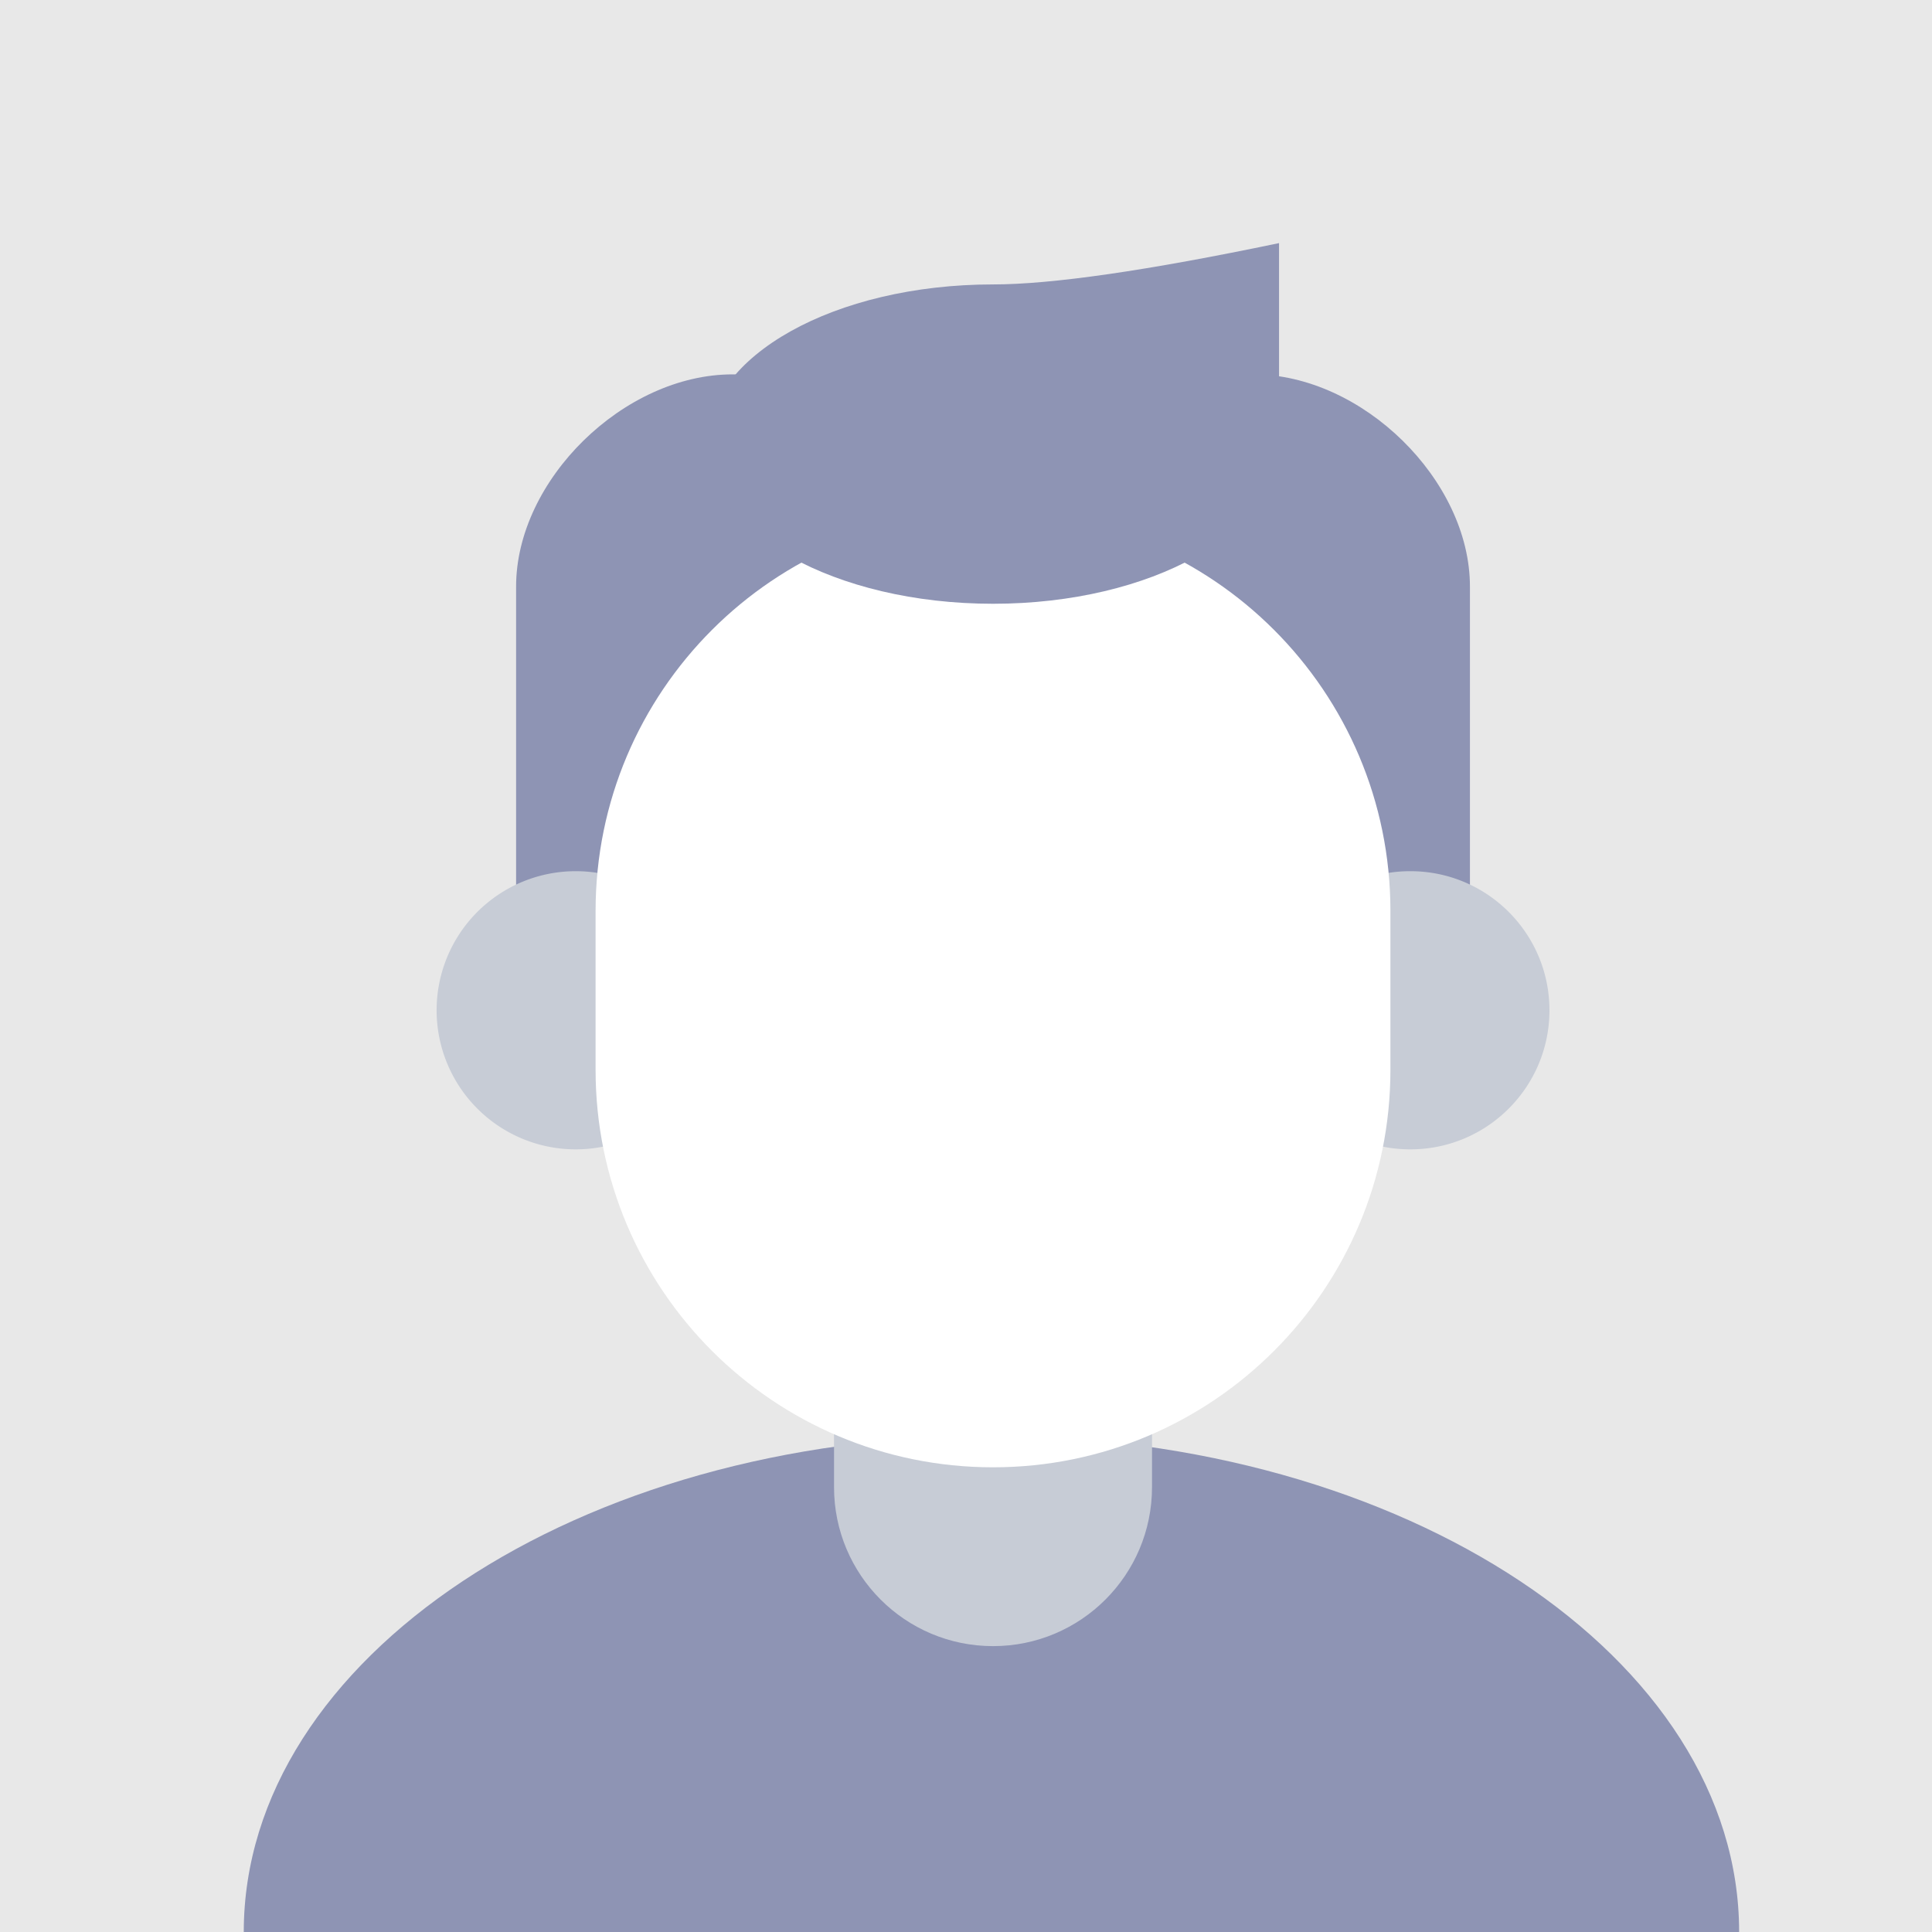 <?xml version="1.0" standalone="no"?><!DOCTYPE svg PUBLIC "-//W3C//DTD SVG 1.1//EN" "http://www.w3.org/Graphics/SVG/1.1/DTD/svg11.dtd"><svg t="1731742282973" class="icon" viewBox="0 0 1024 1024" version="1.1" xmlns="http://www.w3.org/2000/svg" p-id="11247" width="256" height="256" xmlns:xlink="http://www.w3.org/1999/xlink"><path d="M0 0h1024v1024H0z" fill="#E8E8E8" p-id="11248"></path><path d="M129.2 1024c0-145.248 177.432-263.008 396.296-263.008 218.872 0 396.28 117.76 396.28 263.008" fill="#8E94B4" p-id="11249"></path><path d="M526.328 619.72c46.528 0 84.264 37.728 84.264 84.264v84.248c-0.016 46.528-37.736 84.248-84.264 84.248-46.544 0-84.264-37.72-84.272-84.248V703.984c0-46.536 37.728-84.264 84.272-84.264z m0 0" fill="#C7CCD6" p-id="11250"></path><path d="M273.544 514.392v-203.52c0-56.472 57.152-112.448 114.736-112.448h276.064c57.624 0 114.752 55.984 114.752 112.448v203.52H273.544z m0 0" fill="#8E94B4" p-id="11251"></path><path d="M231.416 535.464a73.72 73.72 0 1 0 147.44 0 73.72 73.72 0 0 0-147.44 0z m442.368 0c0 40.712 33 73.72 73.72 73.72s73.736-33.008 73.736-73.72c0-40.712-33.016-73.72-73.736-73.72s-73.72 33-73.72 73.72z m0 0" fill="#C7CCD6" p-id="11252"></path><path d="M526.328 272.152c116.328 0 210.624 94.32 210.624 210.648v84.256c0 116.344-94.296 210.648-210.624 210.648-116.344 0-210.656-94.304-210.656-210.648V482.8c0-116.336 94.312-210.648 210.656-210.648z m0 0" fill="#FFFFFF" p-id="11253"></path><path d="M526.328 320.008c83.736 0 151.592-37.888 151.592-84.624V128.848c-69.872 14.592-120.408 21.904-151.592 21.904-83.736 0-151.616 37.888-151.616 84.64 0 46.736 67.88 84.616 151.616 84.616z m0 0" fill="#8E94B4" p-id="11254"></path></svg>